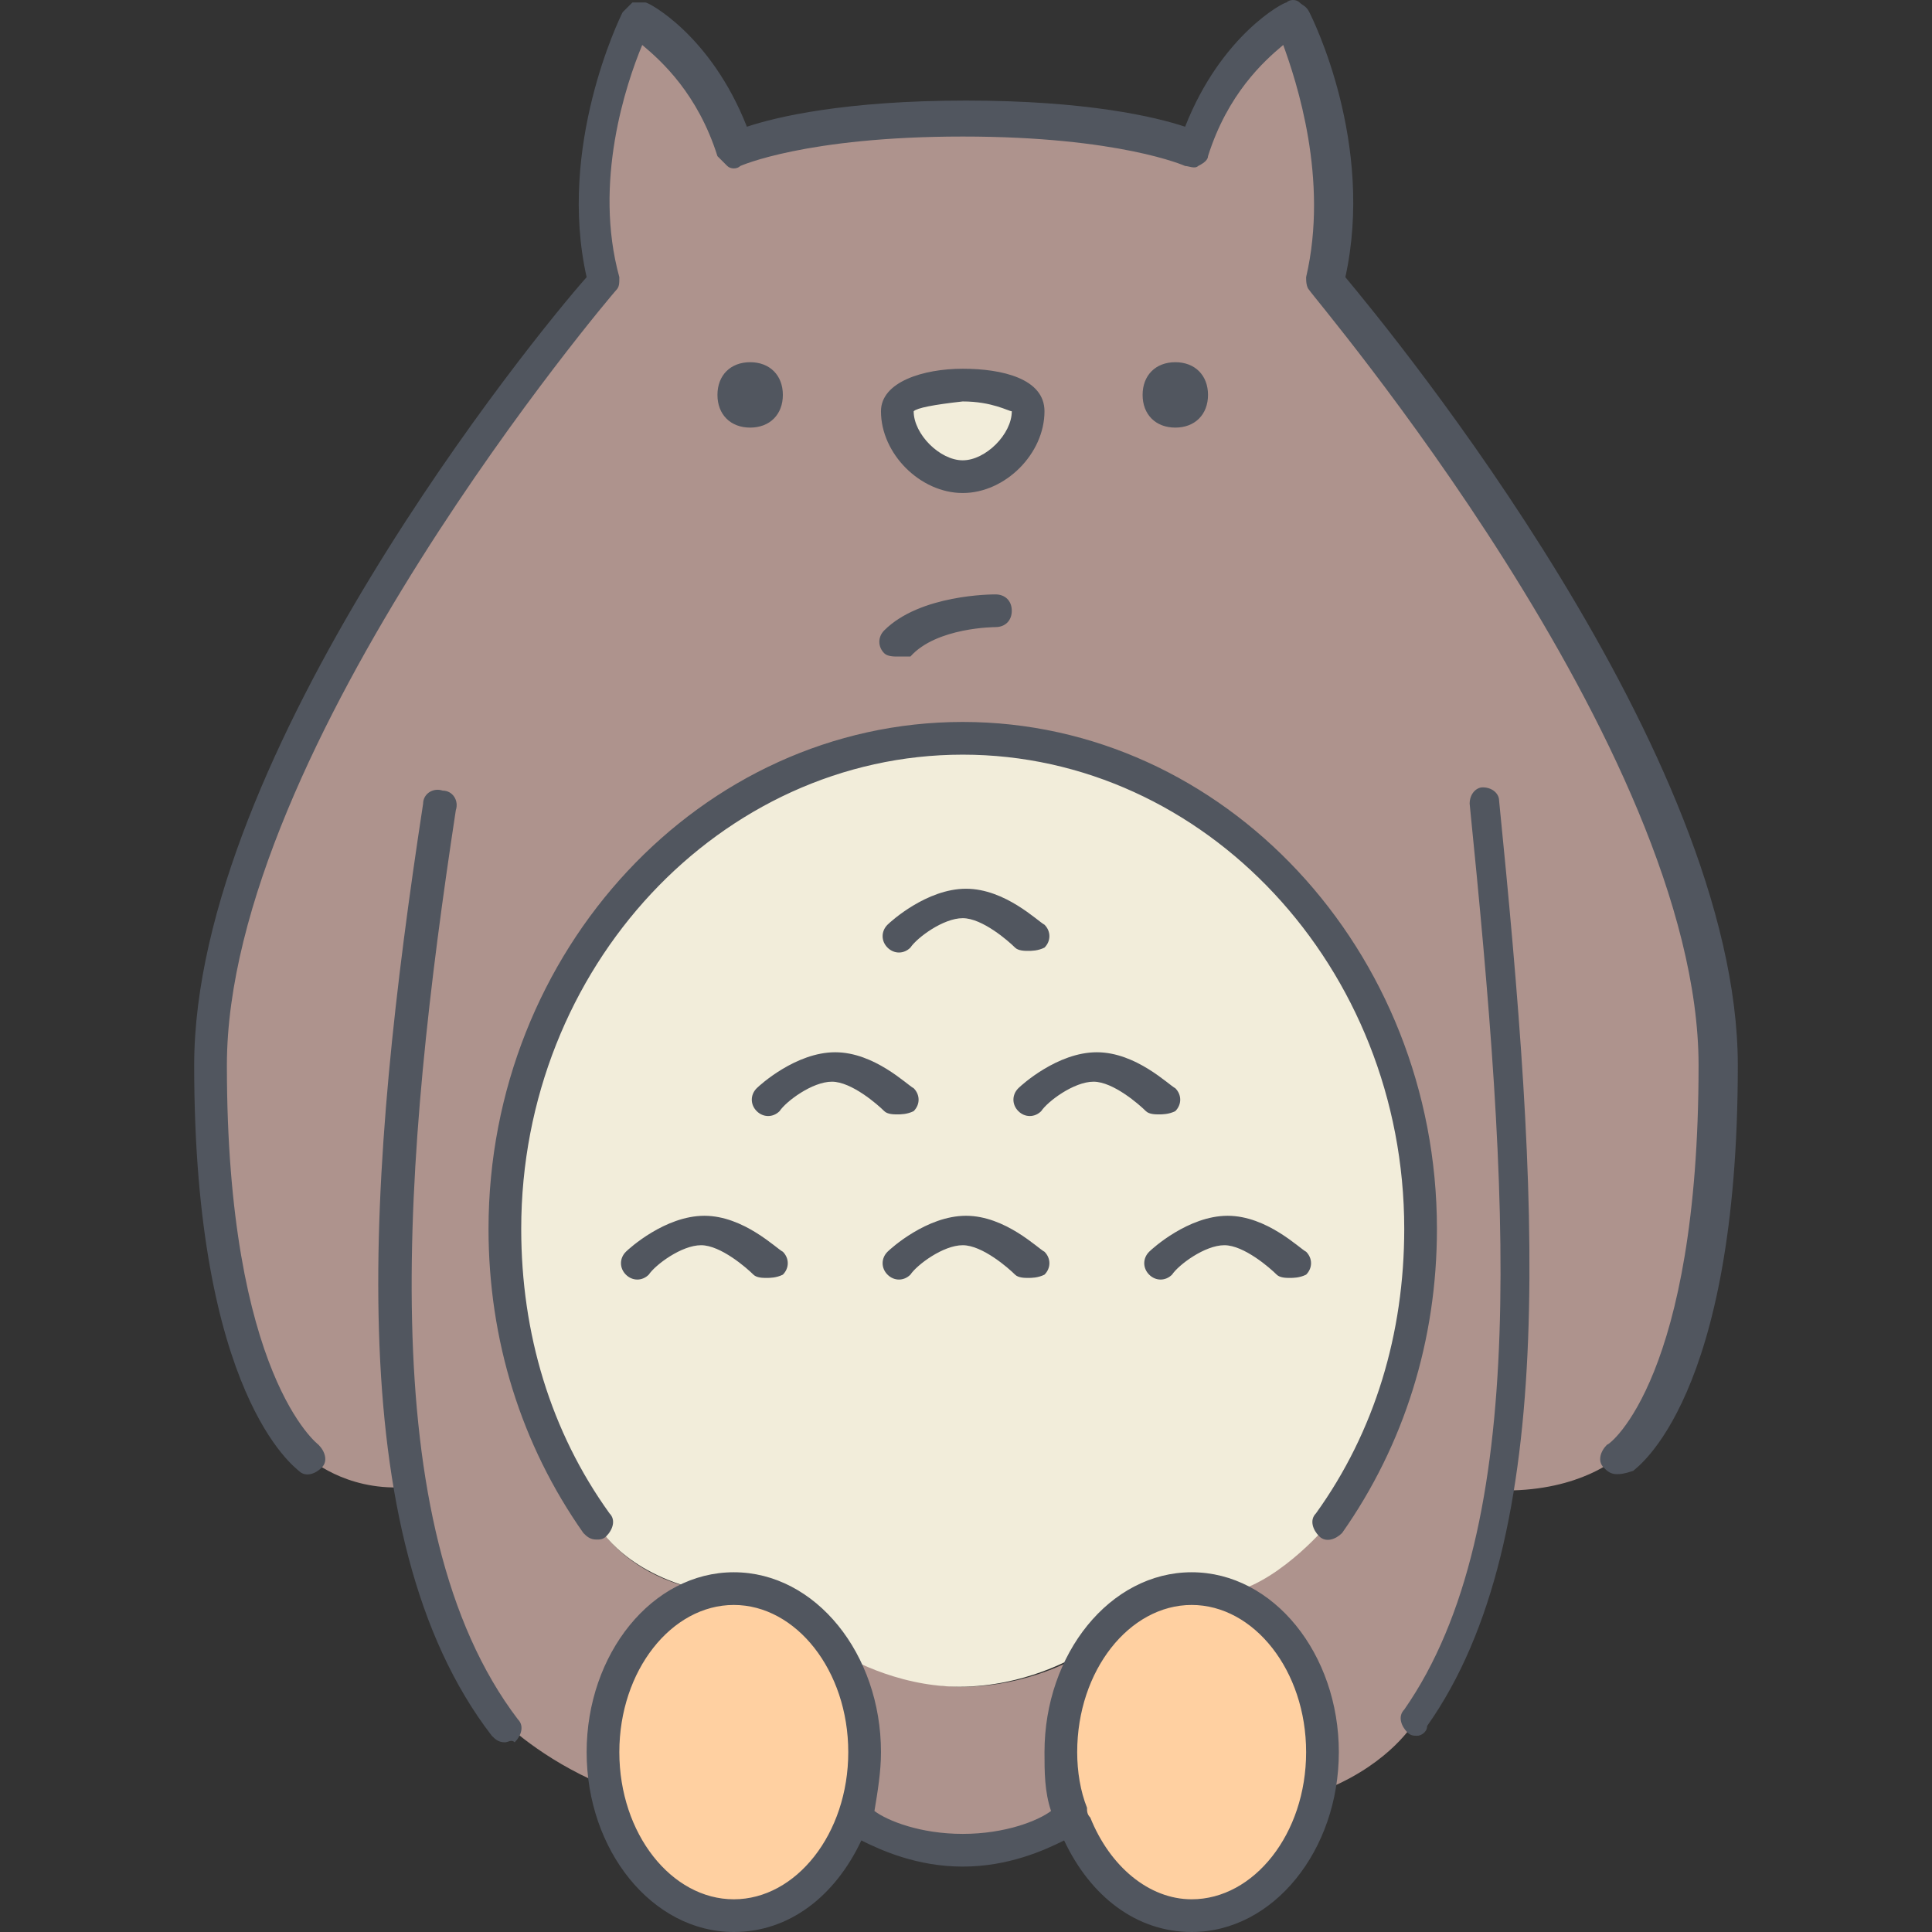 <?xml version="1.0" encoding="iso-8859-1"?>
<!-- Generator: Adobe Illustrator 19.0.0, SVG Export Plug-In . SVG Version: 6.00 Build 0)  -->
<svg version="1.1" id="Layer_1" xmlns="http://www.w3.org/2000/svg" xmlns:xlink="http://www.w3.org/1999/xlink" x="0px" y="0px"
	 viewBox="0 0 504.107 504.107" style="enable-background:new 0 0 504.107 504.107;" xml:space="preserve">
<rect x="0" y="0" width="504.107" height="504.107" fill="#333333" stroke="none"/>
<g transform="translate(7 1)">
	<path style="fill:#AE938D;" d="M73.534,379.373c0,0-25.6-17.067-25.6-102.4s102.4-204.8,102.4-204.8
		c-8.533-34.133,8.533-68.267,8.533-68.267s17.067,8.533,25.6,34.133c0,0,17.067-8.533,59.733-8.533s59.733,8.533,59.733,8.533
		c8.533-25.6,25.6-34.133,25.6-34.133s17.067,34.133,8.533,68.267c0,0,102.4,119.467,102.4,204.8s-25.6,102.4-25.6,102.4
		s-9.387,8.533-29.013,8.533h-1.707c-3.413,23.893-11.093,44.373-22.187,60.587c0,0-5.973,10.24-22.187,17.067h-2.56
		c0-2.56,0.853-5.12,0.853-8.533c0-18.773-9.387-34.987-23.893-40.96l0.853-1.707c11.947-3.413,24.747-17.92,24.747-17.92
		c15.36-21.333,23.893-47.787,23.893-76.8c0-70.827-53.76-128-119.467-128c-65.707,0-119.467,57.173-119.467,128
		c0,29.013,8.533,55.467,23.893,76.8c0,0,6.827,12.8,25.6,17.067l0.853,1.707c-14.507,5.12-24.747,21.333-24.747,40.96
		c0,3.413,0,5.973,0.853,8.533h-0.853c-16.213-6.827-25.6-16.213-25.6-16.213c-11.947-16.213-20.48-36.693-24.747-61.44H98.28
		C82.92,387.907,73.534,379.373,73.534,379.373z M213.48,430.573c0,0,13.653,8.533,30.72,8.533s29.867-7.68,29.867-7.68l1.707,0.853
		c-3.413,6.827-5.973,15.36-5.973,23.893c0,5.973,0.853,11.947,2.56,17.067c-0.853,0.853-12.8,8.533-28.16,8.533
		c-17.067,0-28.16-8.533-28.16-8.533l0,0c1.707-5.12,2.56-11.093,2.56-17.067c0-9.387-2.56-17.92-5.973-24.747L213.48,430.573z"/>
	<path style="fill:#FFD0A1;" d="M175.08,415.214c3.413-0.853,5.973-1.707,9.387-1.707c11.947,0,21.333,6.827,28.16,17.92
		c4.267,6.827,5.973,15.36,5.973,24.747c0,5.973-0.853,11.947-2.56,17.067c-5.12,15.36-17.067,25.6-31.573,25.6
		c-16.213,0-29.867-14.507-33.28-34.133c0-2.56-0.853-5.973-0.853-8.533C150.334,436.547,160.574,420.333,175.08,415.214z
		 M275.774,432.28c5.973-11.093,16.213-18.773,28.16-18.773c3.413,0,7.68,0.853,11.093,2.56
		c13.653,5.973,23.893,21.333,23.893,40.96c0,2.56,0,5.12-0.853,8.533c-3.413,19.627-17.067,34.133-33.28,34.133
		c-13.653,0-26.453-10.24-31.573-25.6c-1.707-5.12-2.56-11.093-2.56-17.067C269.8,446.787,272.36,439.107,275.774,432.28z"/>
	<g>
		<path style="fill:#F2EDDA;" d="M261.267,106.307c0,8.533-8.533,17.067-17.067,17.067s-17.067-8.533-17.067-17.067
			S261.267,97.773,261.267,106.307"/>
		<path style="fill:#F2EDDA;" d="M184.467,413.507c-3.413,0-6.827,0.853-9.387,1.707l-0.853-1.707
			c-19.627-5.12-25.6-17.067-25.6-17.067c-15.36-21.333-23.893-47.787-23.893-76.8c0-70.827,53.76-128,119.467-128
			c65.707,0,119.467,57.173,119.467,128c0,29.013-8.533,55.467-23.893,76.8c0,0-11.947,14.507-24.747,17.92l-0.853,1.707
			c-3.413-1.707-6.827-2.56-11.093-2.56c-11.947,0-22.187,7.68-28.16,18.773l-1.707-0.853c0,0-12.8,7.68-29.867,7.68
			c-17.067,0-30.72-8.533-30.72-8.533l-0.853,0.853C205.8,420.333,196.414,413.507,184.467,413.507"/>
	</g>
</g>
<path style="fill:#51565F;" d="M310.934,504.107c-14.507,0-26.453-9.387-33.28-23.893c-5.12,2.56-14.507,6.827-26.453,6.827
	c-11.947,0-21.333-4.267-26.453-6.827c-6.827,14.507-18.773,23.893-33.28,23.893c-21.333,0-38.4-21.333-38.4-46.933
	s17.067-46.933,38.4-46.933s38.4,21.333,38.4,46.933c0,5.12-0.853,10.24-1.707,15.36c3.413,2.56,11.947,5.973,23.04,5.973
	c11.093,0,19.627-3.413,23.04-5.973c-1.707-5.12-1.707-10.24-1.707-15.36c0-25.6,17.067-46.933,38.4-46.933
	c21.333,0,38.4,21.333,38.4,46.933S332.267,504.107,310.934,504.107z M284.48,474.24c5.12,12.8,15.36,21.333,26.453,21.333
	c16.213,0,29.867-17.067,29.867-38.4s-13.653-38.4-29.867-38.4c-16.213,0-29.867,17.067-29.867,38.4c0,5.12,0.853,10.24,2.56,14.507
	C283.627,472.533,283.627,473.387,284.48,474.24z M191.467,418.773c-16.213,0-29.867,17.067-29.867,38.4s13.653,38.4,29.867,38.4
	s29.867-17.067,29.867-38.4S207.68,418.773,191.467,418.773z M131.734,454.613c-1.707,0-2.56-0.853-3.413-1.707
	c-40.107-52.053-32.427-148.48-17.92-243.2c0-2.56,2.56-4.267,5.12-3.413c2.56,0,4.267,2.56,3.413,5.12
	c-13.653,89.6-22.187,186.88,16.213,237.227c1.707,1.707,0.853,4.267-0.853,5.973C133.44,453.76,132.587,454.613,131.734,454.613z
	 M369.814,452.907c-0.853,0-1.707,0-2.56-0.853c-1.707-1.707-2.56-4.267-0.853-5.973c33.28-47.787,27.307-134.827,17.067-236.373
	c0-2.56,1.707-4.267,3.413-4.267c2.56,0,4.267,1.707,4.267,3.413c10.24,102.4,16.213,192-18.773,241.493
	C372.374,452.053,370.667,452.907,369.814,452.907z M155.627,401.707c-1.707,0-2.56-0.853-3.413-1.707
	c-16.213-23.04-24.747-50.347-24.747-79.36c0-72.533,55.467-132.267,123.733-132.267s123.733,59.733,123.733,132.267
	c0,29.013-8.533,56.32-24.747,79.36c-1.707,1.707-4.267,2.56-5.973,0.853c-1.707-1.707-2.56-4.267-0.853-5.973
	c15.36-21.333,23.04-46.933,23.04-74.24c0-68.267-52.053-123.733-115.2-123.733S136,252.373,136,320.64
	c0,27.307,7.68,52.907,23.04,74.24c1.707,1.707,0.853,4.267-0.853,5.973C157.334,401.707,156.48,401.707,155.627,401.707z
	 M421.867,384.64c-1.707,0-2.56-0.853-3.413-1.707c-1.707-1.707-0.853-4.267,0.853-5.973c0.853,0,23.893-17.92,23.893-98.987
	c0-82.773-100.693-200.533-101.547-202.24c-0.853-0.853-0.853-2.56-0.853-3.413c5.973-25.6-2.56-51.2-5.973-60.587
	c-5.12,4.267-14.507,12.8-19.627,29.013c0,0.853-0.853,1.707-2.56,2.56c-0.853,0.853-2.56,0-3.413,0c0,0-17.067-7.68-58.027-7.68
	s-58.027,7.68-58.027,7.68c-0.853,0.853-2.56,0.853-3.413,0c-0.853-0.853-1.707-1.707-2.56-2.56
	C182.08,24.533,172.694,16,167.574,11.733c-4.267,10.24-12.8,35.84-5.973,60.587c0,1.707,0,2.56-0.853,3.413
	C159.894,76.586,59.2,195.2,59.2,277.973c0,81.067,23.893,98.987,23.893,98.987c1.707,1.707,2.56,4.267,0.853,5.973
	c-1.707,1.707-4.267,2.56-5.973,0.853c-0.853-0.853-27.307-19.627-27.307-105.813c0-81.067,88.747-190.293,102.4-205.653
	c-7.68-34.133,8.533-67.413,9.387-69.12c0.853-0.853,1.707-1.707,2.56-2.56c0.853,0,2.56,0,3.413,0
	c0.853,0,17.067,8.533,26.453,32.427c7.68-2.56,25.6-6.827,57.173-6.827s49.493,4.267,57.173,6.827
	c9.387-23.893,25.6-32.427,26.453-32.427c0.853-0.853,2.56-0.853,3.413,0c0.853,0.853,1.707,0.853,2.56,2.56
	c0.853,1.707,17.067,34.133,9.387,69.12c12.8,15.36,102.4,124.587,102.4,205.653c0,87.04-26.453,104.96-27.307,105.813
	C423.574,384.64,422.72,384.64,421.867,384.64z M336.534,333.44c-0.853,0-2.56,0-3.413-0.853c-1.707-1.707-8.533-7.68-13.653-7.68
	s-11.947,5.12-13.653,7.68c-1.707,1.707-4.267,1.707-5.973,0c-1.707-1.707-1.707-4.267,0-5.973c0.853-0.853,10.24-9.387,20.48-9.387
	c10.24,0,18.773,8.533,20.48,9.387c1.707,1.707,1.707,4.267,0,5.973C339.094,333.44,337.387,333.44,336.534,333.44z M268.267,333.44
	c-0.853,0-2.56,0-3.413-0.853c-1.707-1.707-8.533-7.68-13.653-7.68c-5.12,0-11.947,5.12-13.653,7.68
	c-1.707,1.707-4.267,1.707-5.973,0c-1.707-1.707-1.707-4.267,0-5.973c0.853-0.853,10.24-9.387,20.48-9.387
	c10.24,0,18.773,8.533,20.48,9.387c1.707,1.707,1.707,4.267,0,5.973C270.827,333.44,269.12,333.44,268.267,333.44z M200,333.44
	c-0.853,0-2.56,0-3.413-0.853c-1.707-1.707-8.533-7.68-13.653-7.68c-5.12,0-11.947,5.12-13.653,7.68
	c-1.707,1.707-4.267,1.707-5.973,0c-1.707-1.707-1.707-4.267,0-5.973c0.853-0.853,10.24-9.387,20.48-9.387s18.773,8.533,20.48,9.387
	c1.707,1.707,1.707,4.267,0,5.973C202.56,333.44,200.854,333.44,200,333.44z M302.4,290.773c-0.853,0-2.56,0-3.413-0.853
	c-1.707-1.707-8.533-7.68-13.653-7.68c-5.12,0-11.947,5.12-13.653,7.68c-1.707,1.707-4.267,1.707-5.973,0
	c-1.707-1.707-1.707-4.267,0-5.973c0.853-0.853,10.24-9.387,20.48-9.387c10.24,0,18.773,8.533,20.48,9.387
	c1.707,1.707,1.707,4.267,0,5.973C304.96,290.773,303.254,290.773,302.4,290.773z M234.134,290.773c-0.853,0-2.56,0-3.413-0.853
	c-1.707-1.707-8.533-7.68-13.653-7.68c-5.12,0-11.947,5.12-13.653,7.68c-1.707,1.707-4.267,1.707-5.973,0
	c-1.707-1.707-1.707-4.267,0-5.973c0.853-0.853,10.24-9.387,20.48-9.387s18.773,8.533,20.48,9.387c1.707,1.707,1.707,4.267,0,5.973
	C236.694,290.773,234.987,290.773,234.134,290.773z M268.267,248.107c-0.853,0-2.56,0-3.413-0.853
	c-1.707-1.707-8.533-7.68-13.653-7.68c-5.12,0-11.947,5.12-13.653,7.68c-1.707,1.707-4.267,1.707-5.973,0
	c-1.707-1.707-1.707-4.267,0-5.973c0.853-0.853,10.24-9.387,20.48-9.387c10.24,0,18.773,8.533,20.48,9.387
	c1.707,1.707,1.707,4.267,0,5.973C270.827,248.107,269.12,248.107,268.267,248.107z M234.134,171.307c-0.853,0-2.56,0-3.413-0.853
	c-1.707-1.707-1.707-4.267,0-5.973c9.387-9.387,28.16-9.387,29.013-9.387c2.56,0,4.267,1.707,4.267,4.267
	c0,2.56-1.707,4.267-4.267,4.267c0,0-15.36,0-22.187,7.68C236.694,171.307,234.987,171.307,234.134,171.307z M251.2,128.64
	c-11.093,0-21.333-10.24-21.333-21.333c0-7.68,11.093-11.093,21.333-11.093s21.333,2.56,21.333,11.093
	C272.534,118.4,262.294,128.64,251.2,128.64z M238.4,107.307c0,5.973,6.827,12.8,12.8,12.8s12.8-6.827,12.8-12.8
	c-0.853,0-5.12-2.56-12.8-2.56C243.52,105.6,239.254,106.453,238.4,107.307z M306.667,111.573c-5.12,0-8.533-3.413-8.533-8.533
	c0-5.12,3.413-8.533,8.533-8.533s8.533,3.413,8.533,8.533C315.2,108.16,311.787,111.573,306.667,111.573z M195.734,111.573
	c-5.12,0-8.533-3.413-8.533-8.533c0-5.12,3.413-8.533,8.533-8.533c5.12,0,8.533,3.413,8.533,8.533
	C204.267,108.16,200.854,111.573,195.734,111.573z"/>
<g>
</g>
<g>
</g>
<g>
</g>
<g>
</g>
<g>
</g>
<g>
</g>
<g>
</g>
<g>
</g>
<g>
</g>
<g>
</g>
<g>
</g>
<g>
</g>
<g>
</g>
<g>
</g>
<g>
</g>
</svg>
